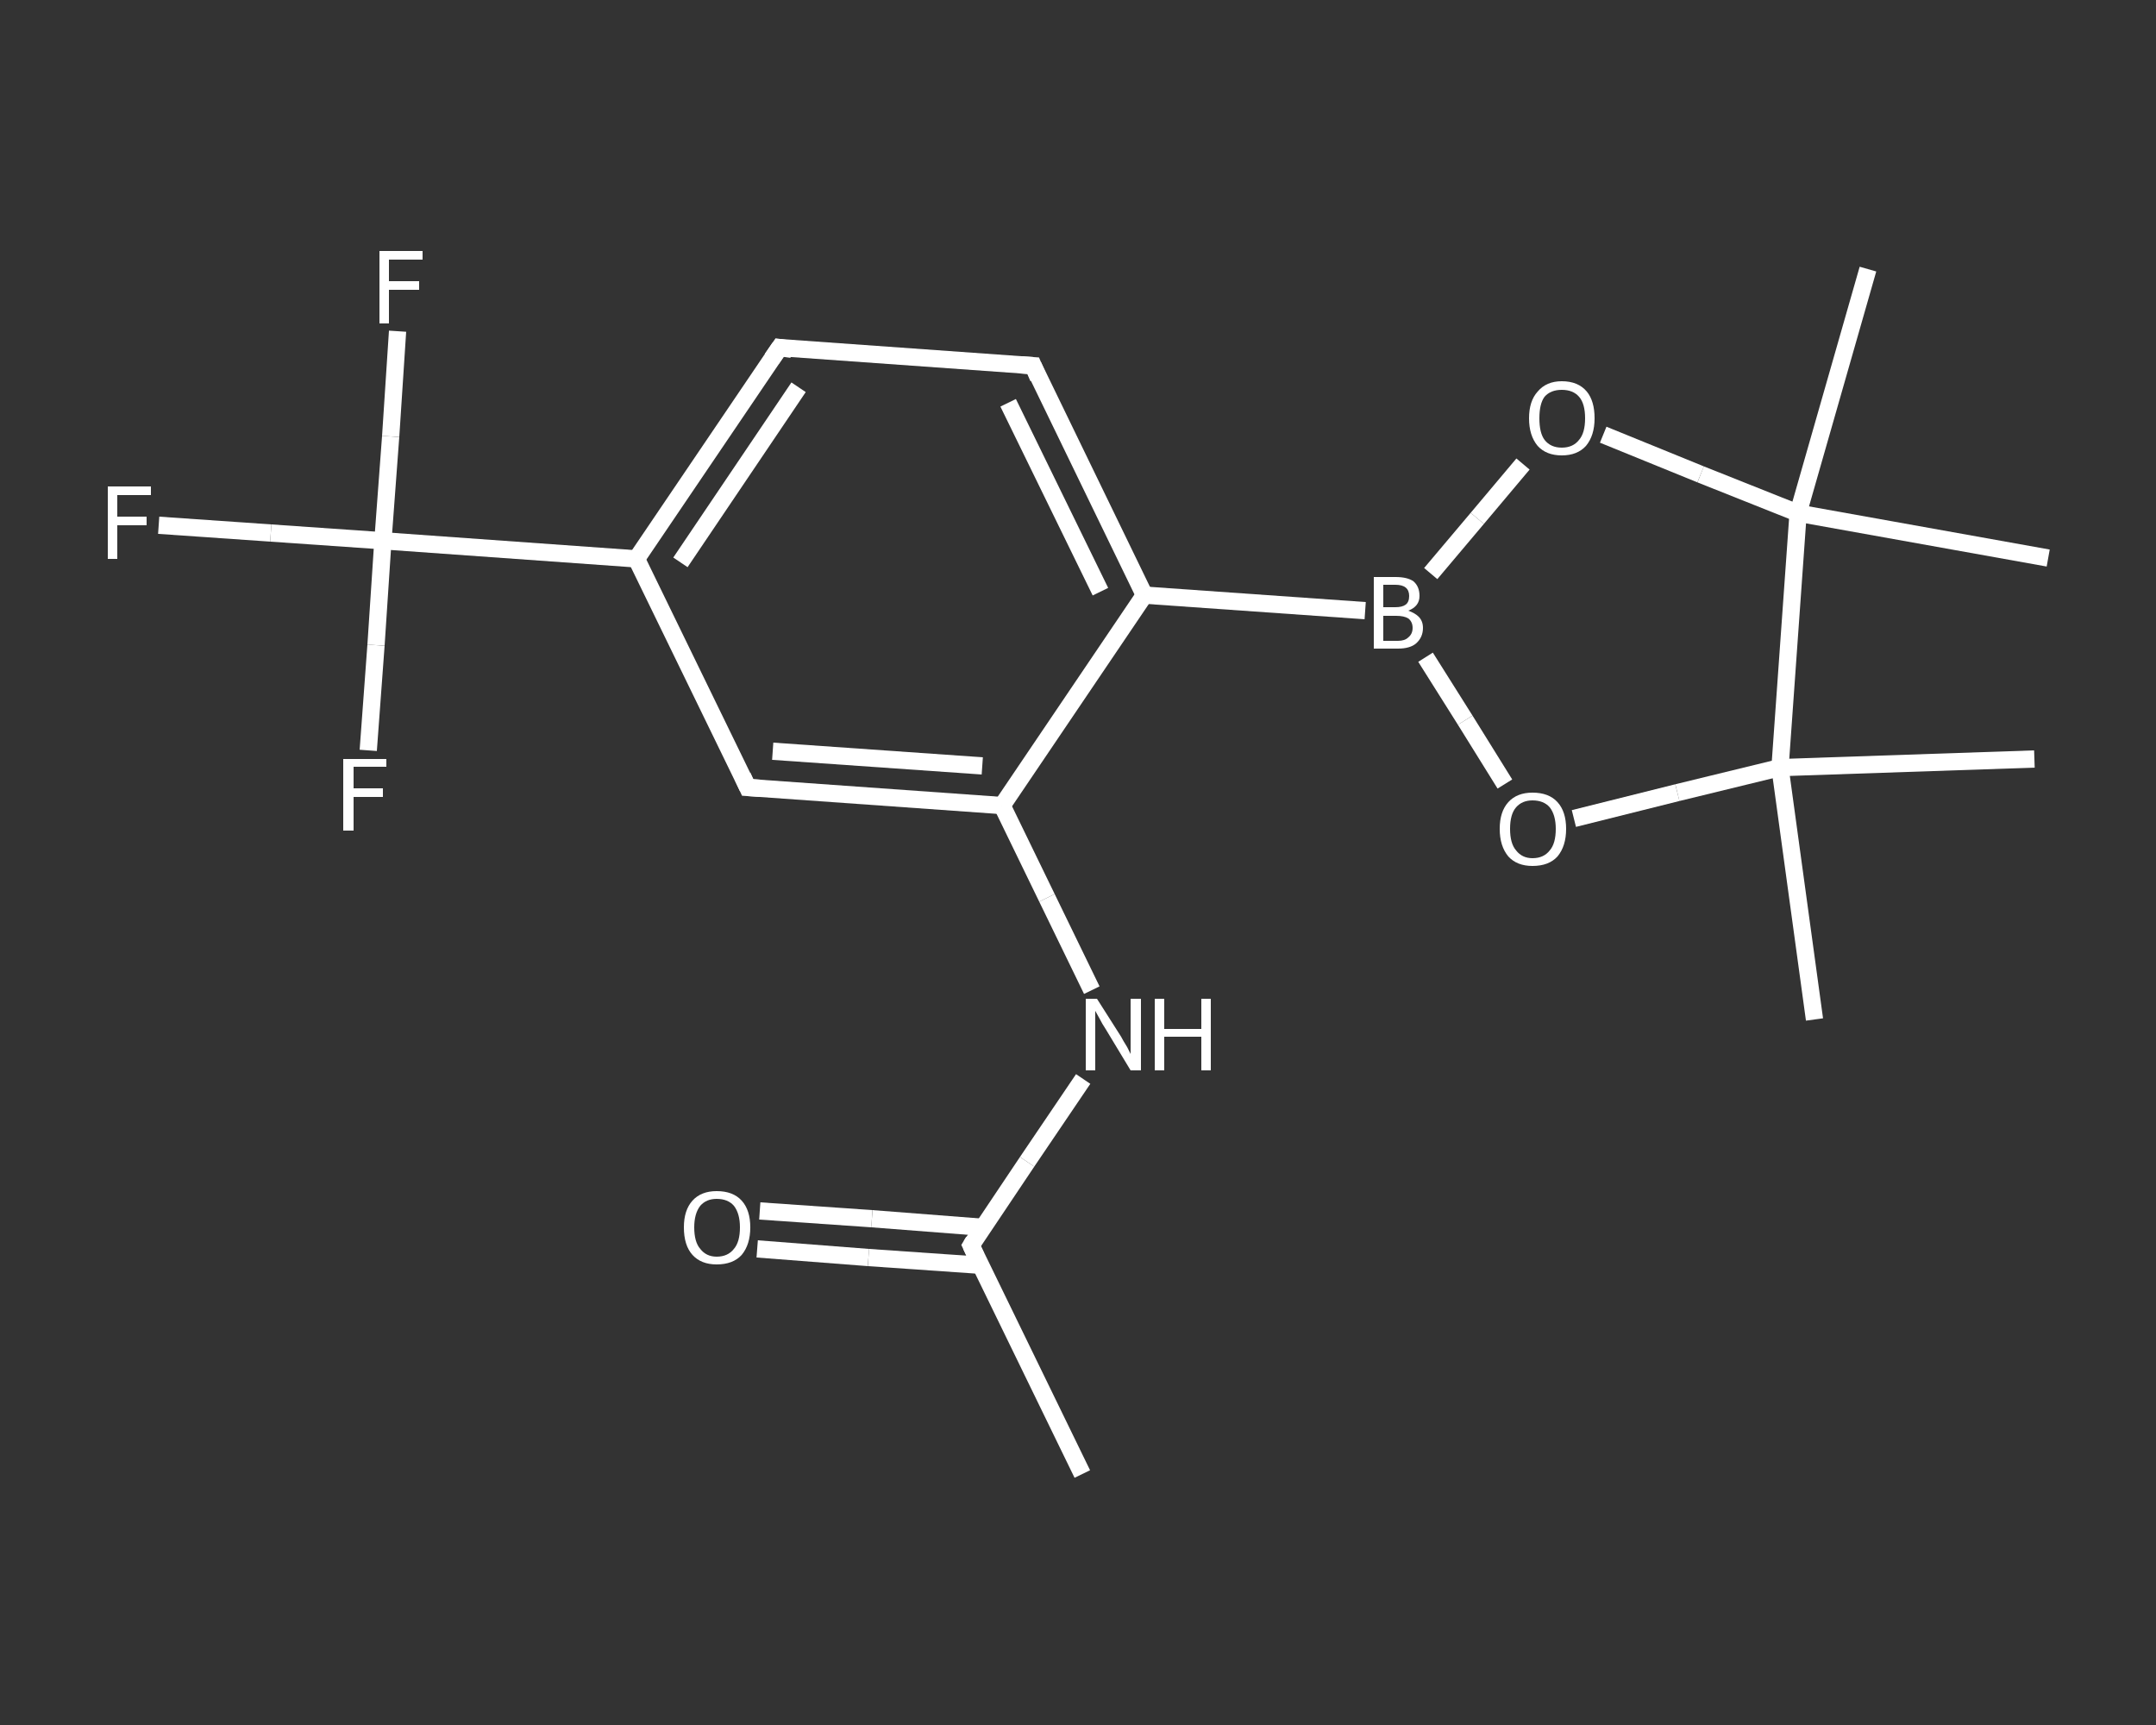 <?xml version='1.0' encoding='iso-8859-1'?>
<svg version='1.1' baseProfile='full'
              xmlns='http://www.w3.org/2000/svg'
                      xmlns:rdkit='http://www.rdkit.org/xml'
                      xmlns:xlink='http://www.w3.org/1999/xlink'
                  xml:space='preserve'
width='250px' height='200px' viewBox='0 0 250 200'>
<rect x="0" y="0" width="250" height="200" fill="#333333" stroke="none"/>
<!-- END OF HEADER -->
<rect style='opacity:1.0;fill:transparent;stroke:none' width='250.0' height='200.0' x='0.0' y='0.0'> </rect>
<path class='bond-0 atom-0 atom-1' d='M 125.5,170.9 L 112.6,144.4' style='fill:none;fill-rule:evenodd;stroke:#FFFFFF;stroke-width:2.0px;stroke-linecap:butt;stroke-linejoin:miter;stroke-opacity:1' />
<path class='bond-1 atom-1 atom-2' d='M 114.0,142.3 L 101.1,141.3' style='fill:none;fill-rule:evenodd;stroke:#FFFFFF;stroke-width:2.0px;stroke-linecap:butt;stroke-linejoin:miter;stroke-opacity:1' />
<path class='bond-1 atom-1 atom-2' d='M 101.1,141.3 L 88.1,140.4' style='fill:none;fill-rule:evenodd;stroke:#FFFFFF;stroke-width:2.0px;stroke-linecap:butt;stroke-linejoin:miter;stroke-opacity:1' />
<path class='bond-1 atom-1 atom-2' d='M 113.7,146.7 L 100.7,145.8' style='fill:none;fill-rule:evenodd;stroke:#FFFFFF;stroke-width:2.0px;stroke-linecap:butt;stroke-linejoin:miter;stroke-opacity:1' />
<path class='bond-1 atom-1 atom-2' d='M 100.7,145.8 L 87.8,144.8' style='fill:none;fill-rule:evenodd;stroke:#FFFFFF;stroke-width:2.0px;stroke-linecap:butt;stroke-linejoin:miter;stroke-opacity:1' />
<path class='bond-2 atom-1 atom-3' d='M 112.6,144.4 L 119.1,134.7' style='fill:none;fill-rule:evenodd;stroke:#FFFFFF;stroke-width:2.0px;stroke-linecap:butt;stroke-linejoin:miter;stroke-opacity:1' />
<path class='bond-2 atom-1 atom-3' d='M 119.1,134.7 L 125.6,125.1' style='fill:none;fill-rule:evenodd;stroke:#FFFFFF;stroke-width:2.0px;stroke-linecap:butt;stroke-linejoin:miter;stroke-opacity:1' />
<path class='bond-3 atom-3 atom-4' d='M 126.6,114.8 L 121.4,104.1' style='fill:none;fill-rule:evenodd;stroke:#FFFFFF;stroke-width:2.0px;stroke-linecap:butt;stroke-linejoin:miter;stroke-opacity:1' />
<path class='bond-3 atom-3 atom-4' d='M 121.4,104.1 L 116.2,93.4' style='fill:none;fill-rule:evenodd;stroke:#FFFFFF;stroke-width:2.0px;stroke-linecap:butt;stroke-linejoin:miter;stroke-opacity:1' />
<path class='bond-4 atom-4 atom-5' d='M 116.2,93.4 L 86.7,91.3' style='fill:none;fill-rule:evenodd;stroke:#FFFFFF;stroke-width:2.0px;stroke-linecap:butt;stroke-linejoin:miter;stroke-opacity:1' />
<path class='bond-4 atom-4 atom-5' d='M 113.9,88.8 L 89.6,87.1' style='fill:none;fill-rule:evenodd;stroke:#FFFFFF;stroke-width:2.0px;stroke-linecap:butt;stroke-linejoin:miter;stroke-opacity:1' />
<path class='bond-5 atom-5 atom-6' d='M 86.7,91.3 L 73.8,64.8' style='fill:none;fill-rule:evenodd;stroke:#FFFFFF;stroke-width:2.0px;stroke-linecap:butt;stroke-linejoin:miter;stroke-opacity:1' />
<path class='bond-6 atom-6 atom-7' d='M 73.8,64.8 L 44.4,62.7' style='fill:none;fill-rule:evenodd;stroke:#FFFFFF;stroke-width:2.0px;stroke-linecap:butt;stroke-linejoin:miter;stroke-opacity:1' />
<path class='bond-7 atom-7 atom-8' d='M 44.4,62.7 L 31.4,61.8' style='fill:none;fill-rule:evenodd;stroke:#FFFFFF;stroke-width:2.0px;stroke-linecap:butt;stroke-linejoin:miter;stroke-opacity:1' />
<path class='bond-7 atom-7 atom-8' d='M 31.4,61.8 L 18.4,60.9' style='fill:none;fill-rule:evenodd;stroke:#FFFFFF;stroke-width:2.0px;stroke-linecap:butt;stroke-linejoin:miter;stroke-opacity:1' />
<path class='bond-8 atom-7 atom-9' d='M 44.4,62.7 L 45.3,50.6' style='fill:none;fill-rule:evenodd;stroke:#FFFFFF;stroke-width:2.0px;stroke-linecap:butt;stroke-linejoin:miter;stroke-opacity:1' />
<path class='bond-8 atom-7 atom-9' d='M 45.3,50.6 L 46.1,38.4' style='fill:none;fill-rule:evenodd;stroke:#FFFFFF;stroke-width:2.0px;stroke-linecap:butt;stroke-linejoin:miter;stroke-opacity:1' />
<path class='bond-9 atom-7 atom-10' d='M 44.4,62.7 L 43.6,74.8' style='fill:none;fill-rule:evenodd;stroke:#FFFFFF;stroke-width:2.0px;stroke-linecap:butt;stroke-linejoin:miter;stroke-opacity:1' />
<path class='bond-9 atom-7 atom-10' d='M 43.6,74.8 L 42.7,87.0' style='fill:none;fill-rule:evenodd;stroke:#FFFFFF;stroke-width:2.0px;stroke-linecap:butt;stroke-linejoin:miter;stroke-opacity:1' />
<path class='bond-10 atom-6 atom-11' d='M 73.8,64.8 L 90.4,40.3' style='fill:none;fill-rule:evenodd;stroke:#FFFFFF;stroke-width:2.0px;stroke-linecap:butt;stroke-linejoin:miter;stroke-opacity:1' />
<path class='bond-10 atom-6 atom-11' d='M 78.9,65.2 L 92.6,44.9' style='fill:none;fill-rule:evenodd;stroke:#FFFFFF;stroke-width:2.0px;stroke-linecap:butt;stroke-linejoin:miter;stroke-opacity:1' />
<path class='bond-11 atom-11 atom-12' d='M 90.4,40.3 L 119.8,42.4' style='fill:none;fill-rule:evenodd;stroke:#FFFFFF;stroke-width:2.0px;stroke-linecap:butt;stroke-linejoin:miter;stroke-opacity:1' />
<path class='bond-12 atom-12 atom-13' d='M 119.8,42.4 L 132.7,69.0' style='fill:none;fill-rule:evenodd;stroke:#FFFFFF;stroke-width:2.0px;stroke-linecap:butt;stroke-linejoin:miter;stroke-opacity:1' />
<path class='bond-12 atom-12 atom-13' d='M 116.9,46.7 L 127.6,68.6' style='fill:none;fill-rule:evenodd;stroke:#FFFFFF;stroke-width:2.0px;stroke-linecap:butt;stroke-linejoin:miter;stroke-opacity:1' />
<path class='bond-13 atom-13 atom-14' d='M 132.7,69.0 L 158.3,70.8' style='fill:none;fill-rule:evenodd;stroke:#FFFFFF;stroke-width:2.0px;stroke-linecap:butt;stroke-linejoin:miter;stroke-opacity:1' />
<path class='bond-14 atom-14 atom-15' d='M 165.9,66.5 L 171.3,60.1' style='fill:none;fill-rule:evenodd;stroke:#FFFFFF;stroke-width:2.0px;stroke-linecap:butt;stroke-linejoin:miter;stroke-opacity:1' />
<path class='bond-14 atom-14 atom-15' d='M 171.3,60.1 L 176.6,53.8' style='fill:none;fill-rule:evenodd;stroke:#FFFFFF;stroke-width:2.0px;stroke-linecap:butt;stroke-linejoin:miter;stroke-opacity:1' />
<path class='bond-15 atom-15 atom-16' d='M 185.9,50.4 L 197.2,55.0' style='fill:none;fill-rule:evenodd;stroke:#FFFFFF;stroke-width:2.0px;stroke-linecap:butt;stroke-linejoin:miter;stroke-opacity:1' />
<path class='bond-15 atom-15 atom-16' d='M 197.2,55.0 L 208.5,59.5' style='fill:none;fill-rule:evenodd;stroke:#FFFFFF;stroke-width:2.0px;stroke-linecap:butt;stroke-linejoin:miter;stroke-opacity:1' />
<path class='bond-16 atom-16 atom-17' d='M 208.5,59.5 L 216.6,31.2' style='fill:none;fill-rule:evenodd;stroke:#FFFFFF;stroke-width:2.0px;stroke-linecap:butt;stroke-linejoin:miter;stroke-opacity:1' />
<path class='bond-17 atom-16 atom-18' d='M 208.5,59.5 L 237.5,64.7' style='fill:none;fill-rule:evenodd;stroke:#FFFFFF;stroke-width:2.0px;stroke-linecap:butt;stroke-linejoin:miter;stroke-opacity:1' />
<path class='bond-18 atom-16 atom-19' d='M 208.5,59.5 L 206.4,89.0' style='fill:none;fill-rule:evenodd;stroke:#FFFFFF;stroke-width:2.0px;stroke-linecap:butt;stroke-linejoin:miter;stroke-opacity:1' />
<path class='bond-19 atom-19 atom-20' d='M 206.4,89.0 L 235.9,88.0' style='fill:none;fill-rule:evenodd;stroke:#FFFFFF;stroke-width:2.0px;stroke-linecap:butt;stroke-linejoin:miter;stroke-opacity:1' />
<path class='bond-20 atom-19 atom-21' d='M 206.4,89.0 L 210.4,118.2' style='fill:none;fill-rule:evenodd;stroke:#FFFFFF;stroke-width:2.0px;stroke-linecap:butt;stroke-linejoin:miter;stroke-opacity:1' />
<path class='bond-21 atom-19 atom-22' d='M 206.4,89.0 L 194.5,91.9' style='fill:none;fill-rule:evenodd;stroke:#FFFFFF;stroke-width:2.0px;stroke-linecap:butt;stroke-linejoin:miter;stroke-opacity:1' />
<path class='bond-21 atom-19 atom-22' d='M 194.5,91.9 L 182.5,94.9' style='fill:none;fill-rule:evenodd;stroke:#FFFFFF;stroke-width:2.0px;stroke-linecap:butt;stroke-linejoin:miter;stroke-opacity:1' />
<path class='bond-22 atom-13 atom-4' d='M 132.7,69.0 L 116.2,93.4' style='fill:none;fill-rule:evenodd;stroke:#FFFFFF;stroke-width:2.0px;stroke-linecap:butt;stroke-linejoin:miter;stroke-opacity:1' />
<path class='bond-23 atom-22 atom-14' d='M 174.5,90.9 L 169.9,83.5' style='fill:none;fill-rule:evenodd;stroke:#FFFFFF;stroke-width:2.0px;stroke-linecap:butt;stroke-linejoin:miter;stroke-opacity:1' />
<path class='bond-23 atom-22 atom-14' d='M 169.9,83.5 L 165.3,76.2' style='fill:none;fill-rule:evenodd;stroke:#FFFFFF;stroke-width:2.0px;stroke-linecap:butt;stroke-linejoin:miter;stroke-opacity:1' />
<path d='M 113.2,145.7 L 112.6,144.4 L 112.9,143.9' style='fill:none;stroke:#FFFFFF;stroke-width:2.0px;stroke-linecap:butt;stroke-linejoin:miter;stroke-opacity:1;' />
<path d='M 88.2,91.4 L 86.7,91.3 L 86.1,90.0' style='fill:none;stroke:#FFFFFF;stroke-width:2.0px;stroke-linecap:butt;stroke-linejoin:miter;stroke-opacity:1;' />
<path d='M 89.5,41.6 L 90.4,40.3 L 91.8,40.5' style='fill:none;stroke:#FFFFFF;stroke-width:2.0px;stroke-linecap:butt;stroke-linejoin:miter;stroke-opacity:1;' />
<path d='M 118.3,42.3 L 119.8,42.4 L 120.4,43.8' style='fill:none;stroke:#FFFFFF;stroke-width:2.0px;stroke-linecap:butt;stroke-linejoin:miter;stroke-opacity:1;' />
<path class='atom-2' d='M 79.3 142.3
Q 79.3 140.3, 80.3 139.2
Q 81.3 138.1, 83.1 138.1
Q 85.0 138.1, 86.0 139.2
Q 87.0 140.3, 87.0 142.3
Q 87.0 144.3, 86.0 145.5
Q 85.0 146.6, 83.1 146.6
Q 81.3 146.6, 80.3 145.5
Q 79.3 144.4, 79.3 142.3
M 83.1 145.7
Q 84.4 145.7, 85.1 144.8
Q 85.8 144.0, 85.8 142.3
Q 85.8 140.7, 85.1 139.8
Q 84.4 139.0, 83.1 139.0
Q 81.9 139.0, 81.2 139.8
Q 80.5 140.7, 80.5 142.3
Q 80.5 144.0, 81.2 144.8
Q 81.9 145.7, 83.1 145.7
' fill='#FFFFFF'/>
<path class='atom-3' d='M 127.2 115.8
L 130.0 120.2
Q 130.2 120.6, 130.7 121.4
Q 131.1 122.2, 131.1 122.2
L 131.1 115.8
L 132.3 115.8
L 132.3 124.1
L 131.1 124.1
L 128.2 119.3
Q 127.8 118.7, 127.5 118.1
Q 127.1 117.4, 127.0 117.2
L 127.0 124.1
L 125.9 124.1
L 125.9 115.8
L 127.2 115.8
' fill='#FFFFFF'/>
<path class='atom-3' d='M 133.9 115.8
L 135.0 115.8
L 135.0 119.3
L 139.3 119.3
L 139.3 115.8
L 140.4 115.8
L 140.4 124.1
L 139.3 124.1
L 139.3 120.2
L 135.0 120.2
L 135.0 124.1
L 133.9 124.1
L 133.9 115.8
' fill='#FFFFFF'/>
<path class='atom-8' d='M 12.5 56.4
L 17.5 56.4
L 17.5 57.4
L 13.6 57.4
L 13.6 59.9
L 17.0 59.9
L 17.0 60.9
L 13.6 60.9
L 13.6 64.8
L 12.5 64.8
L 12.5 56.4
' fill='#FFFFFF'/>
<path class='atom-9' d='M 44.0 29.1
L 49.0 29.1
L 49.0 30.1
L 45.1 30.1
L 45.1 32.6
L 48.6 32.6
L 48.6 33.6
L 45.1 33.6
L 45.1 37.5
L 44.0 37.5
L 44.0 29.1
' fill='#FFFFFF'/>
<path class='atom-10' d='M 39.8 88.0
L 44.8 88.0
L 44.8 88.9
L 41.0 88.9
L 41.0 91.4
L 44.4 91.4
L 44.4 92.4
L 41.0 92.4
L 41.0 96.3
L 39.8 96.3
L 39.8 88.0
' fill='#FFFFFF'/>
<path class='atom-14' d='M 163.3 70.8
Q 164.1 71.1, 164.5 71.5
Q 165.0 72.0, 165.0 72.8
Q 165.0 73.9, 164.2 74.6
Q 163.5 75.2, 162.1 75.2
L 159.3 75.2
L 159.3 66.9
L 161.8 66.9
Q 163.2 66.9, 163.9 67.4
Q 164.6 68.0, 164.6 69.1
Q 164.6 70.3, 163.3 70.8
M 160.4 67.8
L 160.4 70.4
L 161.8 70.4
Q 162.6 70.4, 163.0 70.1
Q 163.4 69.8, 163.4 69.1
Q 163.4 67.8, 161.8 67.8
L 160.4 67.8
M 162.1 74.3
Q 162.9 74.3, 163.3 73.9
Q 163.8 73.5, 163.8 72.8
Q 163.8 72.1, 163.3 71.7
Q 162.8 71.4, 161.9 71.4
L 160.4 71.4
L 160.4 74.3
L 162.1 74.3
' fill='#FFFFFF'/>
<path class='atom-15' d='M 177.3 48.5
Q 177.3 46.5, 178.3 45.4
Q 179.3 44.2, 181.1 44.2
Q 183.0 44.2, 184.0 45.4
Q 184.9 46.5, 184.9 48.5
Q 184.9 50.5, 183.9 51.7
Q 182.9 52.8, 181.1 52.8
Q 179.3 52.8, 178.3 51.7
Q 177.3 50.5, 177.3 48.5
M 181.1 51.9
Q 182.4 51.9, 183.1 51.0
Q 183.8 50.2, 183.8 48.5
Q 183.8 46.8, 183.1 46.0
Q 182.4 45.2, 181.1 45.2
Q 179.8 45.2, 179.1 46.0
Q 178.5 46.8, 178.5 48.5
Q 178.5 50.2, 179.1 51.0
Q 179.8 51.9, 181.1 51.9
' fill='#FFFFFF'/>
<path class='atom-22' d='M 173.9 96.1
Q 173.9 94.1, 174.9 93.0
Q 175.9 91.9, 177.7 91.9
Q 179.6 91.9, 180.6 93.0
Q 181.6 94.1, 181.6 96.1
Q 181.6 98.1, 180.6 99.3
Q 179.6 100.4, 177.7 100.4
Q 175.9 100.4, 174.9 99.3
Q 173.9 98.1, 173.9 96.1
M 177.7 99.5
Q 179.0 99.5, 179.7 98.6
Q 180.4 97.8, 180.4 96.1
Q 180.4 94.5, 179.7 93.6
Q 179.0 92.8, 177.7 92.8
Q 176.5 92.8, 175.8 93.6
Q 175.1 94.4, 175.1 96.1
Q 175.1 97.8, 175.8 98.6
Q 176.5 99.5, 177.7 99.5
' fill='#FFFFFF'/>
</svg>

